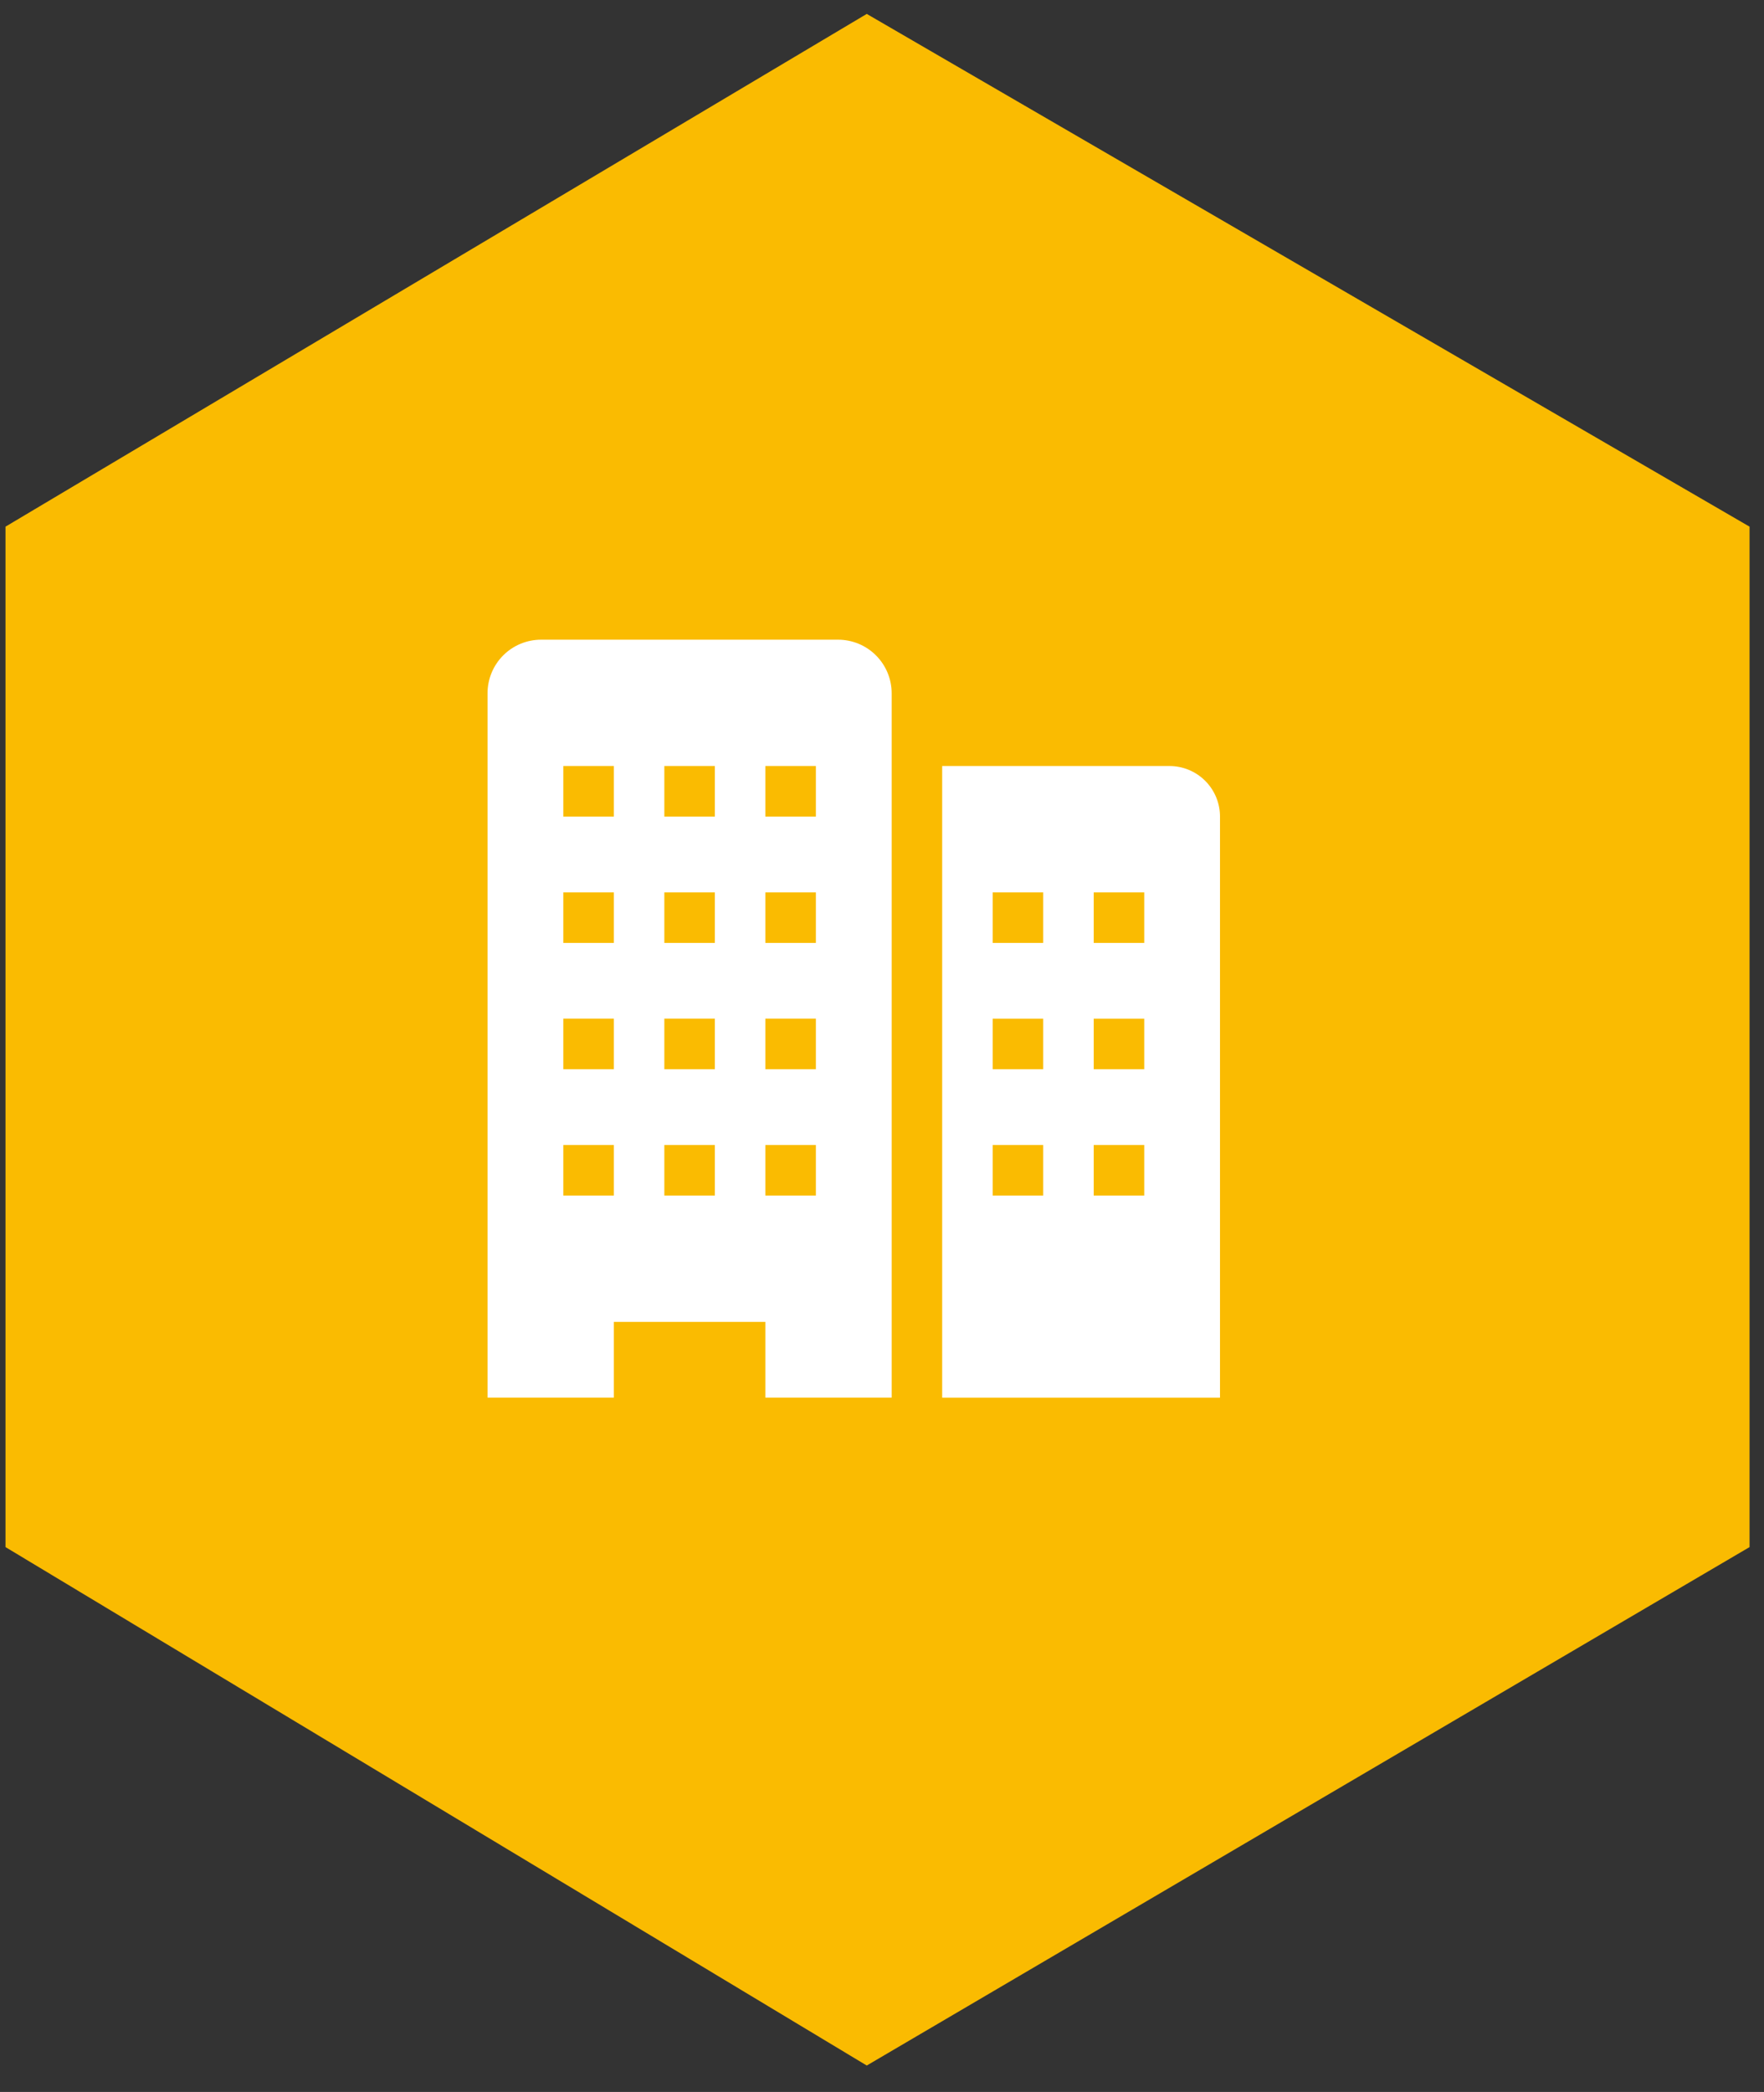 <?xml version="1.0" encoding="UTF-8"?>
<svg xmlns="http://www.w3.org/2000/svg" width="97" height="115" viewBox="0 0 97 115" fill="none">
  <rect x="0" y="0" width="97" height="115" fill="#333333" stroke="none"/>
  <g clip-path="url(#clip0_359_3506)">
    <path d="M47.662 0.765L96.206 28.952L96.206 85.048L47.662 113.548L0.302 85.048L0.302 28.952L47.662 0.765Z" fill="#FABB01"></path>
    <g clip-path="url(#clip1_359_3506)">
      <path d="M64.309 42.111H51.809V76.834H67.086V44.889C67.086 44.152 66.794 43.446 66.273 42.925C65.752 42.404 65.045 42.111 64.309 42.111ZM57.364 65.722H54.586V62.945H57.364V65.722ZM57.364 58.778H54.586V56H57.364V58.778ZM57.364 51.834H54.586V49.056H57.364V51.834ZM62.92 65.722H60.142V62.945H62.92V65.722ZM62.92 58.778H60.142V56H62.92V58.778ZM62.92 51.834H60.142V49.056H62.92V51.834Z" fill="white"></path>
      <path d="M46.086 35.166H29.753C28.972 35.166 28.223 35.476 27.671 36.028C27.119 36.581 26.809 37.33 26.809 38.111V76.833H33.753V72.666H42.086V76.833H49.031V38.111C49.031 37.33 48.721 36.581 48.168 36.028C47.616 35.476 46.867 35.166 46.086 35.166ZM33.753 65.722H30.975V62.944H33.753V65.722ZM33.753 58.777H30.975V55.999H33.753V58.777ZM33.753 51.833H30.975V49.055H33.753V51.833ZM33.753 44.888H30.975V42.111H33.753V44.888ZM39.309 65.722H36.531V62.944H39.309V65.722ZM39.309 58.777H36.531V55.999H39.309V58.777ZM39.309 51.833H36.531V49.055H39.309V51.833ZM39.309 44.888H36.531V42.111H39.309V44.888ZM44.864 65.722H42.086V62.944H44.864V65.722ZM44.864 58.777H42.086V55.999H44.864V58.777ZM44.864 51.833H42.086V49.055H44.864V51.833ZM44.864 44.888H42.086V42.111H44.864V44.888Z" fill="white"></path>
    </g>
  </g>
  <defs>
    <clipPath id="clip0_359_3506">
      <rect width="97" height="114" fill="white" transform="translate(0 0.5)"></rect>
    </clipPath>
    <clipPath id="clip1_359_3506">
      <rect width="50" height="50" fill="white" transform="translate(21.254 31)"></rect>
    </clipPath>
  </defs>
</svg>
